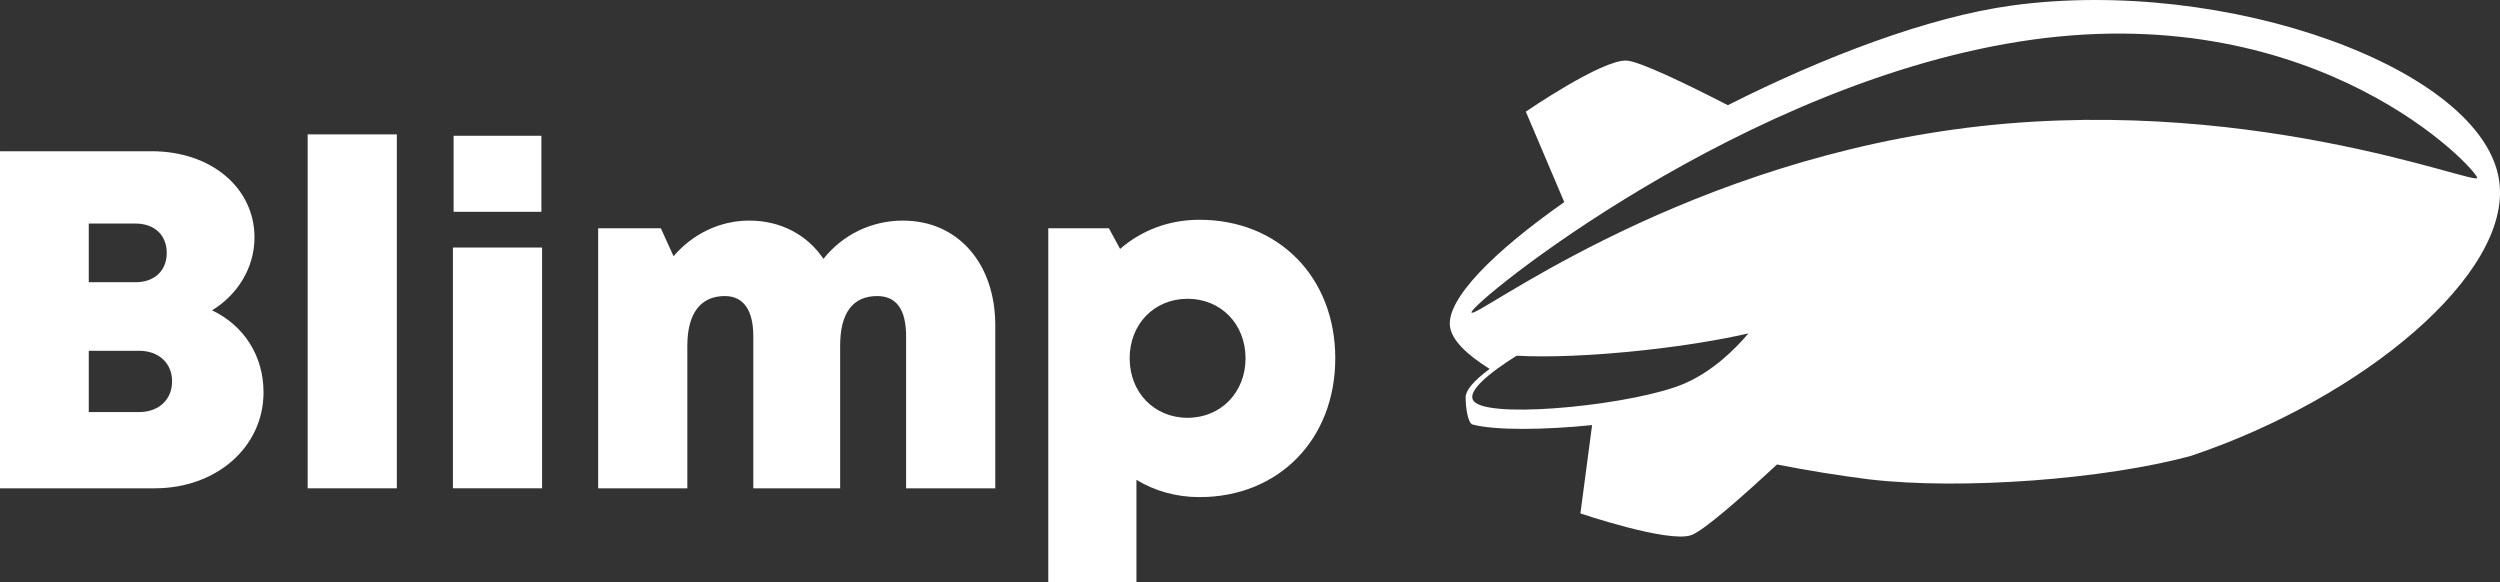 <svg height="51" viewBox="0 0 219 51" width="219" xmlns="http://www.w3.org/2000/svg"><rect x="0" y="0" width="219" height="51" fill="#333333" stroke="none"/><g fill="#fff" fill-rule="evenodd"><path d="m132.855 31.16c2.714.154 6.707.005 11.135-.479 3.503-.381 6.695-.908 9.172-1.475-1.155 1.37-3.098 3.3-5.587 4.385-4.136 1.803-16.353 3.108-18.318 1.691-1.139-.822 1.329-2.695 3.598-4.122m-3.954-3.793c-.108-.788 23.98-20.411 49.155-23.896 25.177-3.484 38.84 11.315 38.947 12.103.107.787-20.65-7.718-45.826-4.233-25.174 3.484-42.168 16.815-42.276 16.027m.105 9.823c2.02.527 6.267.472 10.461.047l-1.023 7.737s7.627 2.588 9.681 1.914c1.075-.353 4.507-3.387 7.537-6.199 2.668.521 5.375.961 8.052 1.301 8.125.951 20.702 0 28.237-2.064 15.091-5.077 28.086-15.935 26.985-24.034-1.341-9.873-23.946-18.005-42.758-15.4-7.275 1.007-16.406 4.475-24.818 8.723-3.662-1.882-7.76-3.861-8.886-3.908-2.158-.093-8.812 4.473-8.812 4.473l3.367 7.923c-6.239 4.381-10.335 8.515-10.009 10.912.158 1.155 1.413 2.419 3.472 3.701-1.393 1.038-2.087 1.856-2.107 2.476 0 .025.005.046.006.07-.006.63.155 2.214.617 2.329z"/><g fill-rule="nonzero"><path d="m18.576 27.184c2.246-1.367 3.717-3.74 3.717-6.379 0-4.362-3.803-7.557-9.015-7.557h-13.277v29.527h13.548c5.426 0 9.536-3.624 9.536-8.408 0-3.222-1.738-5.864-4.508-7.183zm-3.969-5.031c0 1.532-1.045 2.57-2.738 2.57h-4.093v-5.141h4.092c1.694 0 2.738 1.038 2.738 2.57zm-2.432 13.944h-4.399v-5.37h4.399c1.754 0 2.9 1.104 2.9 2.673 0 1.593-1.146 2.697-2.9 2.697z"/><path d="m26.952 42.775h7.81v-31.003h-7.81z"/><path d="m39.735 18.553h7.691v-6.659h-7.691z"/><path d="m39.676 42.774h7.81v-21.09h-7.81z"/><path d="m79.098 19.324c-2.824 0-5.334 1.293-6.964 3.353-1.411-2.106-3.739-3.353-6.503-3.353-2.612 0-4.99 1.203-6.628 3.121l-1.112-2.447h-5.492v22.778h7.811v-12.489c0-2.832 1.161-4.353 3.278-4.353 1.635 0 2.501 1.219 2.501 3.527v13.316h7.607v-12.489c0-2.868 1.101-4.353 3.247-4.353 1.66 0 2.531 1.148 2.531 3.527v13.316h7.811v-14.286c0-5.364-3.228-9.165-8.086-9.165zm25.981-.073c-2.695 0-5.094.936-6.959 2.556l-.978-1.81h-5.312v31.003h7.722v-8.967c1.6.971 3.477 1.513 5.528 1.513 6.934 0 11.89-5.063 11.89-12.159 0-7.096-4.956-12.135-11.89-12.135zm-1.045 17.348c-2.926 0-5.076-2.22-5.076-5.213 0-2.992 2.15-5.213 5.076-5.213 2.926 0 5.076 2.22 5.076 5.213 0 2.992-2.168 5.213-5.076 5.213z"/></g></g></svg>